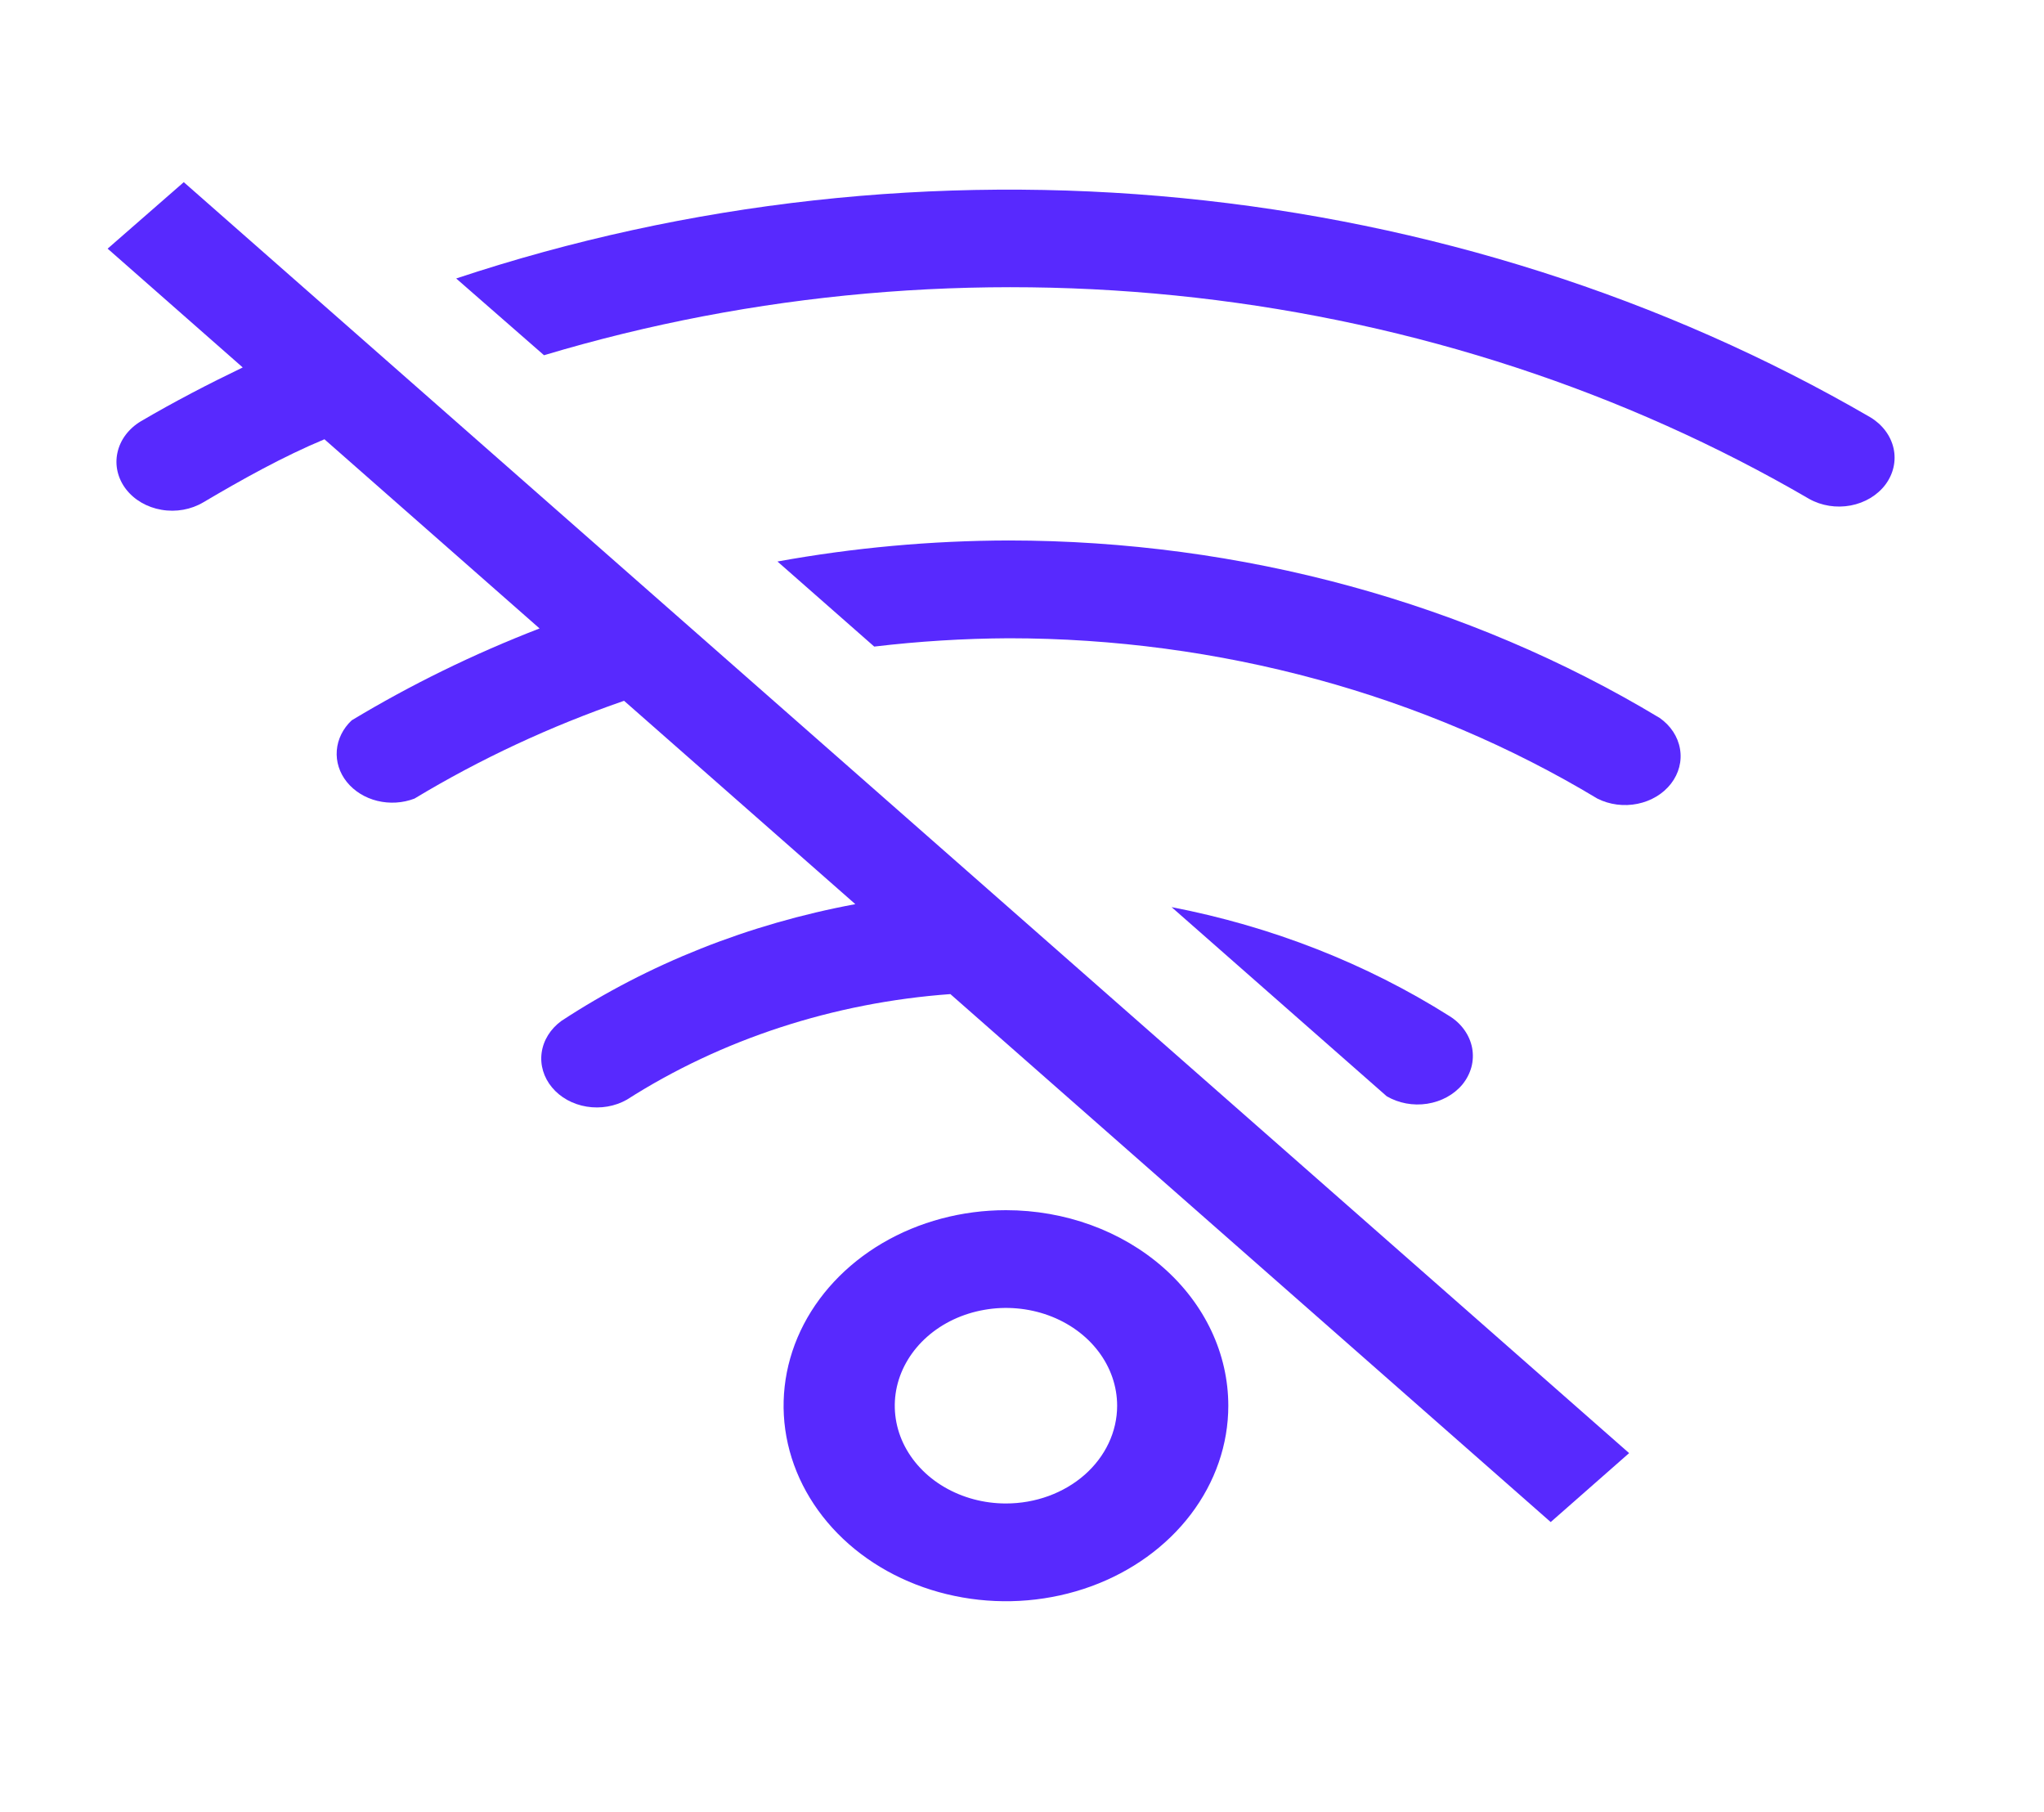 <svg width="44" height="39" viewBox="0 0 44 39" fill="none" xmlns="http://www.w3.org/2000/svg">
<g clip-path="url(#clip0_126_1842)">
<path d="M21.654 26.048C20.708 26.048 19.782 26.295 18.995 26.757C18.208 27.22 17.595 27.877 17.232 28.646C16.87 29.415 16.775 30.261 16.96 31.078C17.145 31.894 17.601 32.644 18.27 33.233C18.939 33.821 19.792 34.222 20.721 34.384C21.649 34.547 22.612 34.463 23.486 34.145C24.361 33.826 25.108 33.287 25.634 32.595C26.16 31.903 26.441 31.089 26.441 30.257C26.441 29.14 25.937 28.07 25.039 27.281C24.141 26.491 22.924 26.048 21.654 26.048ZM21.654 32.361C21.181 32.361 20.718 32.237 20.325 32.006C19.931 31.775 19.625 31.446 19.443 31.062C19.262 30.677 19.215 30.254 19.307 29.846C19.4 29.438 19.628 29.063 19.962 28.769C20.297 28.474 20.723 28.274 21.188 28.193C21.652 28.111 22.133 28.153 22.57 28.312C23.008 28.472 23.381 28.741 23.644 29.087C23.907 29.433 24.048 29.84 24.048 30.257C24.048 30.815 23.796 31.35 23.347 31.745C22.898 32.139 22.289 32.361 21.654 32.361Z" fill="#5829FE"/>
<path d="M31.479 23.344C31.571 23.232 31.637 23.104 31.674 22.969C31.71 22.834 31.715 22.694 31.69 22.557C31.664 22.42 31.608 22.289 31.524 22.171C31.441 22.053 31.332 21.951 31.203 21.871C29.411 20.739 27.375 19.941 25.22 19.525L29.851 23.596C30.108 23.746 30.419 23.804 30.723 23.757C31.026 23.71 31.297 23.562 31.479 23.344Z" fill="#5829FE"/>
<path d="M21.714 11.633C20.042 11.637 18.374 11.789 16.736 12.086L18.819 13.917C19.779 13.803 20.746 13.743 21.714 13.738C26.237 13.739 30.654 14.942 34.386 17.189C34.648 17.321 34.957 17.361 35.251 17.301C35.545 17.241 35.802 17.086 35.971 16.867C36.141 16.647 36.21 16.38 36.164 16.118C36.119 15.855 35.963 15.618 35.727 15.453C31.6 12.968 26.716 11.636 21.714 11.633Z" fill="#5829FE"/>
<path d="M40.262 8.982C35.819 6.401 30.743 4.784 25.45 4.264C20.158 3.745 14.801 4.338 9.82 5.994L11.711 7.646C16.217 6.295 21.015 5.871 25.737 6.407C30.459 6.944 34.978 8.426 38.946 10.739C39.211 10.887 39.531 10.938 39.838 10.88C40.145 10.822 40.414 10.66 40.587 10.43C40.759 10.199 40.822 9.918 40.761 9.647C40.7 9.377 40.521 9.138 40.262 8.982Z" fill="#5829FE"/>
<path d="M2.317 5.352L5.225 7.909C4.483 8.266 3.753 8.645 3.035 9.066C2.905 9.143 2.793 9.243 2.706 9.358C2.619 9.473 2.559 9.603 2.529 9.739C2.468 10.013 2.534 10.297 2.712 10.529C2.89 10.76 3.165 10.92 3.477 10.973C3.789 11.027 4.112 10.969 4.375 10.813C5.213 10.318 6.098 9.824 6.984 9.455L11.615 13.527C10.199 14.074 8.845 14.736 7.57 15.505C7.382 15.682 7.269 15.911 7.25 16.152C7.231 16.394 7.307 16.634 7.466 16.831C7.625 17.029 7.857 17.173 8.122 17.238C8.387 17.303 8.67 17.286 8.922 17.189C10.331 16.339 11.844 15.633 13.434 15.084L18.412 19.461C16.119 19.887 13.959 20.744 12.082 21.976C11.848 22.148 11.697 22.391 11.66 22.657C11.623 22.922 11.703 23.19 11.883 23.406C12.062 23.622 12.329 23.77 12.629 23.819C12.928 23.868 13.237 23.815 13.493 23.67C15.535 22.366 17.944 21.58 20.458 21.397L33.381 32.761L35.069 31.277L3.956 3.921L2.317 5.352Z" fill="#5829FE"/>
</g>
<defs>
<clipPath id="clip0_126_1842">
<rect width="43.078" height="37.878" fill="white" transform="translate(0.115 0.354)"/>
</clipPath>
</defs>
</svg>
